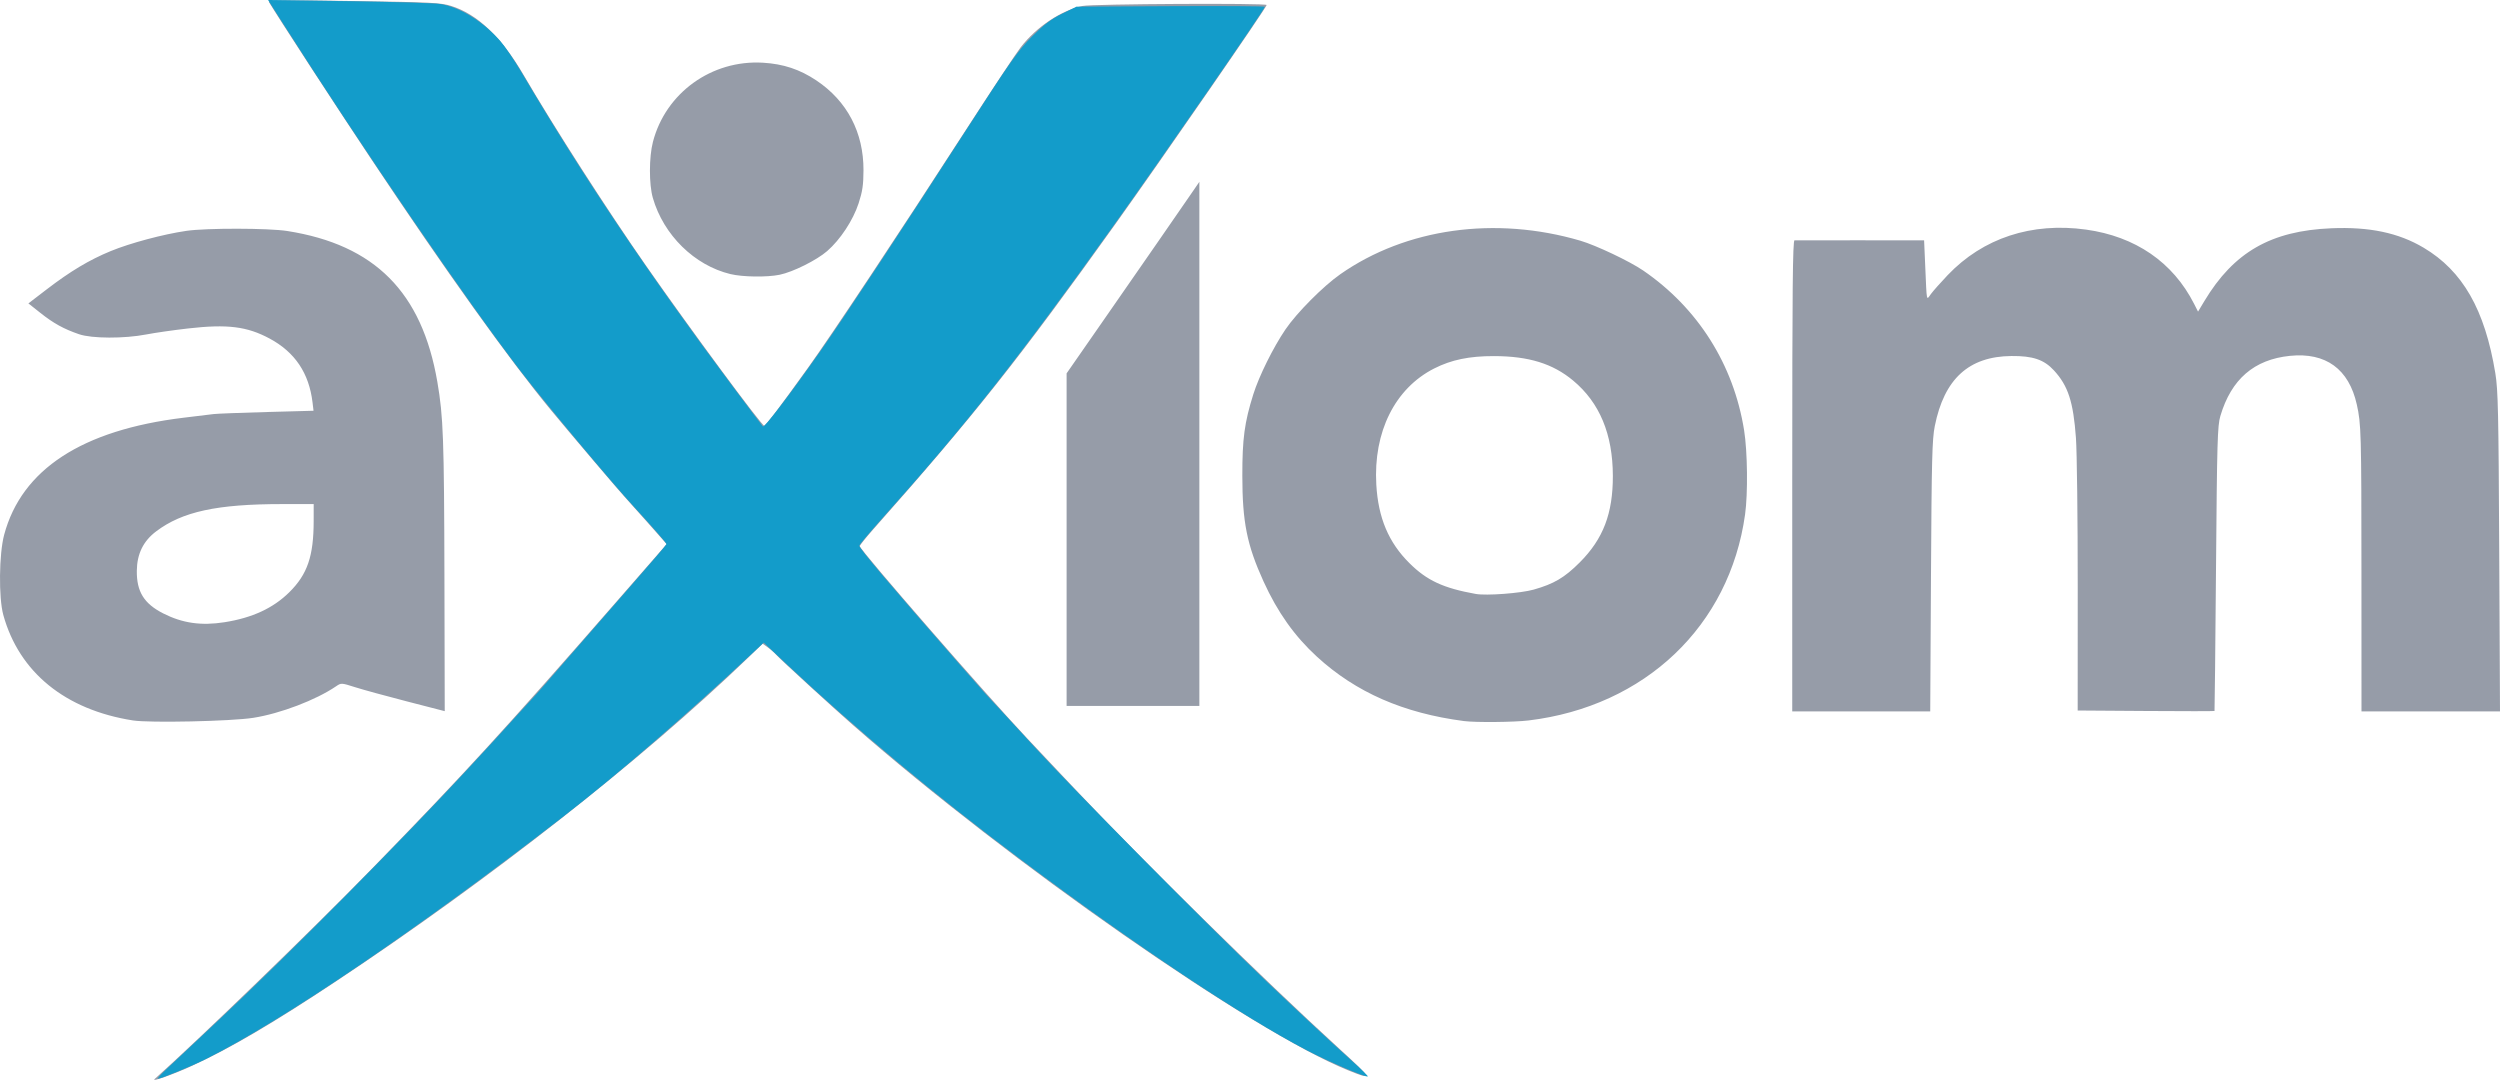 <?xml version="1.0" encoding="UTF-8" standalone="no"?>
<!-- Created with Inkscape (http://www.inkscape.org/) -->

<svg
   xmlns:dc="http://purl.org/dc/elements/1.1/"
   xmlns:cc="http://creativecommons.org/ns#"
   xmlns:rdf="http://www.w3.org/1999/02/22-rdf-syntax-ns#"
   xmlns:svg="http://www.w3.org/2000/svg"
   xmlns="http://www.w3.org/2000/svg"
   xmlns:sodipodi="http://sodipodi.sourceforge.net/DTD/sodipodi-0.dtd"
   xmlns:inkscape="http://www.inkscape.org/namespaces/inkscape"
   version="1.1"
   id="svg936"
   width="733.14"
   height="316.665"
   viewBox="0 0 733.14 316.665"
   sodipodi:docname="axiom logo new original colors.svg"
   inkscape:version="0.92.2 5c3e80d, 2017-08-06">
  <defs
     id="defs940" />
  <sodipodi:namedview
     pagecolor="#ffffff"
     bordercolor="#666666"
     borderopacity="1"
     objecttolerance="10"
     gridtolerance="10"
     guidetolerance="10"
     inkscape:pageopacity="0"
     inkscape:pageshadow="2"
     inkscape:window-width="1395"
     inkscape:window-height="716"
     id="namedview938"
     showgrid="false"
     inkscape:zoom="0.81109307"
     inkscape:cx="364.52114"
     inkscape:cy="60.608197"
     inkscape:window-x="0"
     inkscape:window-y="55"
     inkscape:window-maximized="0"
     inkscape:current-layer="svg936"
     inkscape:pagecheckerboard="true"
     fit-margin-top="0"
     fit-margin-left="0"
     fit-margin-right="0"
     fit-margin-bottom="0" />
  <path
     style="fill:#969ca8;fill-opacity:1;stroke-width:0.533"
     d="m 45.344,316.443 c 13.022,-11.638 46.266,-43.811 63.185,-61.152 26.861,-27.529 39.568,-41.398 72.44,-79.063 l 14.543,-16.663 -6.023,-6.804 c -3.313,-3.742 -6.159,-6.924 -6.326,-7.07 -0.607,-0.535 -16.388,-19.105 -21.526,-25.331 C 149.146,105.223 130.873,79.692 108.578,46.224 97.959,30.284 81.043,4.298 78.926,0.673 c -0.376,-0.643 3.17,-0.696 24.762,-0.367 22.805,0.347 25.52,0.482 28.563,1.422 7.714,2.383 14.778,9.097 21.282,20.229 9.144,15.65 24.57,39.681 35.949,55.998 13.071,18.744 33.922,46.967 34.65,46.899 0.44,-0.041 4.605,-5.561 12.812,-16.982 6.838,-9.516 26.529,-39.175 45.708,-68.848 7.868,-12.173 15.386,-23.517 16.706,-25.209 4.7,-6.02 11.804,-10.751 18.123,-12.069 2.937,-0.613 53.974,-0.878 53.974,-0.281 0,0.677 -30.061,44.213 -44.163,63.958 -28.372,39.728 -41.535,56.327 -71.261,89.867 -2.21,2.493 -3.964,4.695 -3.897,4.894 0.566,1.69 37.315,43.874 48.936,56.173 1.94,2.053 7.937,8.413 13.327,14.133 20.474,21.727 55.658,56.314 78.586,77.253 9.571,8.74 9.716,9.116 2.359,6.127 -28.355,-11.522 -99.167,-60.89 -145.175,-101.214 -6.103,-5.349 -21.303,-19.264 -22.446,-20.548 -0.587,-0.659 -1.742,-1.68 -2.568,-2.269 l -1.501,-1.07 -4.365,4.203 c -30.843,29.693 -75.901,65.066 -120.899,94.913 -18.456,12.242 -30.9,19.536 -42.084,24.67 -5.545,2.545 -12.032,4.847 -10.96,3.888 z M 38.966,211.269 C 19.142,208.157 5.618,197.154 0.974,180.358 c -1.401,-5.065 -1.265,-17.904 0.248,-23.543 5.143,-19.167 22.839,-30.706 52.633,-34.32 3.813,-0.462 7.773,-0.943 8.8,-1.068 1.027,-0.125 8.037,-0.395 15.578,-0.6 l 13.712,-0.372 -0.292,-2.449 c -1.023,-8.577 -5.158,-14.733 -12.573,-18.717 -6.639,-3.567 -12.382,-4.281 -23.892,-2.97 -4.253,0.485 -9.773,1.276 -12.267,1.76 -6.473,1.255 -15.983,1.225 -19.733,-0.063 -4.498,-1.544 -7.46,-3.176 -11.326,-6.24 L 8.327,88.974 13.678,84.873 c 6.976,-5.347 12.492,-8.648 18.78,-11.236 5.724,-2.357 15.384,-4.94 22.197,-5.936 5.837,-0.853 24.081,-0.826 29.6,0.044 25.66,4.046 39.475,17.931 43.995,44.218 1.757,10.217 1.988,16.624 2.082,57.559 l 0.089,39.03 -11.083,-2.859 c -6.095,-1.572 -12.925,-3.444 -15.176,-4.16 -4.069,-1.293 -4.102,-1.295 -5.6,-0.275 -5.923,4.031 -16.318,7.992 -24.269,9.248 -6.453,1.019 -30.406,1.538 -35.327,0.766 z m 26.889,-28.8 c 8.118,-1.281 14.261,-4.123 18.972,-8.778 5.332,-5.269 7.149,-10.583 7.158,-20.933 l 0.004,-4.933 h -9.277 c -19.083,0 -29.238,2.201 -36.924,8.004 -3.778,2.852 -5.616,6.606 -5.667,11.568 -0.062,6.123 2.115,9.633 7.751,12.495 5.647,2.867 11.15,3.656 17.983,2.578 z m 363.467,28.987 c -17.763,-2.315 -31.711,-8.421 -43.122,-18.878 -6.574,-6.024 -11.57,-13.066 -15.671,-22.087 -4.848,-10.663 -6.195,-17.377 -6.208,-30.933 -0.01,-10.928 0.628,-15.673 3.221,-23.933 1.679,-5.347 5.81,-13.686 9.414,-19.001 3.309,-4.88 11.066,-12.688 16.106,-16.213 19.284,-13.485 45.46,-17.139 70.394,-9.824 4.588,1.346 14.444,6.022 18.4,8.73 16.054,10.99 26.534,27.575 29.614,46.866 1.001,6.272 1.141,18.533 0.282,24.7 -4.552,32.686 -29.332,56.26 -63.482,60.393 -4.295,0.52 -15.517,0.626 -18.947,0.179 z m 20.447,-38.552 c 5.949,-1.686 9.03,-3.504 13.48,-7.953 6.903,-6.901 9.753,-14.34 9.731,-25.393 -0.025,-12.247 -3.879,-21.492 -11.658,-27.964 -5.971,-4.968 -13.023,-7.146 -23.2,-7.166 -7.243,-0.014 -12.483,1.07 -17.53,3.627 -11.515,5.835 -17.874,18.595 -16.98,34.069 0.565,9.767 3.597,16.949 9.725,23.034 5.121,5.085 9.931,7.316 19.451,9.022 3.103,0.556 13.19,-0.202 16.981,-1.276 z m 75.819,-33.346 c 0,-54.888 0.137,-69.07 0.667,-69.084 0.367,-0.01 9.067,-0.013 19.333,-0.006 l 18.667,0.011 0.333,7.606 c 0.475,10.842 0.305,10.01 1.662,8.14 0.639,-0.88 2.851,-3.374 4.916,-5.543 10.35,-10.868 24.641,-15.57 40.581,-13.353 14.476,2.013 25.473,9.564 31.666,21.741 l 1.176,2.312 1.872,-3.112 c 8.627,-14.339 19.506,-20.579 37.184,-21.328 11.183,-0.474 19.734,1.323 27.089,5.693 11.48,6.82 17.968,18.169 21.033,36.79 0.81,4.92 0.949,11.281 1.147,52.4 l 0.226,46.8 h -20.309 -20.309 l -0.013,-40.4 c -0.013,-41.423 -0.081,-43.872 -1.361,-49.605 -2.326,-10.411 -9.099,-15.338 -19.611,-14.267 -10.512,1.071 -17.209,6.861 -20.399,17.635 -0.847,2.861 -0.972,7.241 -1.28,44.771 -0.188,22.88 -0.385,41.663 -0.438,41.74 -0.053,0.077 -9.104,0.077 -20.112,0 l -20.015,-0.14 0.013,-36.267 c 0.007,-19.947 -0.228,-39.598 -0.524,-43.669 -0.771,-10.622 -2.295,-15.29 -6.473,-19.822 -2.902,-3.148 -6.191,-4.257 -12.455,-4.198 -12.495,0.118 -19.698,6.709 -22.468,20.558 -0.773,3.866 -0.922,9.769 -1.113,44.064 l -0.22,39.6 h -20.233 -20.233 v -69.067 z m -212.8,18.701 V 109.492 l 10.498,-15.101 c 10.952,-15.754 23.628,-34.05 26.665,-38.487 l 1.771,-2.587 v 76.854 76.854 H 332.254 312.788 Z M 214.204,80.377 c -10.556,-2.554 -19.606,-11.437 -22.753,-22.333 -1.147,-3.972 -1.136,-11.954 0.022,-16.425 3.728,-14.388 17.232,-24.115 32.248,-23.23 6.012,0.355 10.82,1.95 15.69,5.207 9.031,6.041 13.855,15.246 13.812,26.361 -0.016,4.271 -0.3,6.191 -1.422,9.641 -1.623,4.989 -5.369,10.681 -9.242,14.043 -3.083,2.676 -10.022,6.13 -13.931,6.935 -3.714,0.764 -10.851,0.666 -14.424,-0.199 z"
     id="path948"
     inkscape:connector-curvature="0" />
  <path
     style="fill:#139cca;fill-opacity:1;stroke-width:0.533"
     d="m 48.533,313.813 c 1.473,-1.387 8.428,-7.922 15.455,-14.522 20.776,-19.514 53.877,-52.884 73.552,-74.15 7.454,-8.057 8.713,-9.431 13.906,-15.183 2.913,-3.227 5.438,-5.987 5.611,-6.133 0.173,-0.147 4.055,-4.587 8.626,-9.867 4.571,-5.28 13.14,-15.102 19.042,-21.827 5.902,-6.725 10.73,-12.381 10.73,-12.569 0,-0.318 -4.14,-5.077 -9.284,-10.671 -6.972,-7.583 -26.392,-30.808 -33.447,-40 C 136.689,87.997 107.011,44.578 82.973,6.845 L 78.612,0 102.5,0.352 c 13.138,0.193 25.182,0.572 26.765,0.842 5.742,0.978 12.339,5.062 17.383,10.762 1.364,1.541 4.179,5.682 6.256,9.202 17.904,30.342 37.066,58.858 61.645,91.733 4.825,6.453 8.948,11.928 9.164,12.165 0.427,0.471 7.75,-9.11 16.74,-21.902 7.169,-10.2 24.034,-35.768 43.005,-65.196 12.927,-20.052 15.14,-23.195 19.189,-27.247 3.53,-3.533 5.541,-5.058 8.796,-6.667 l 4.22,-2.086 27.629,-0.152 c 15.196,-0.083 27.629,-0.001 27.629,0.182 0,0.726 -30.026,44.132 -44.971,65.01 -27.435,38.328 -42.257,57.062 -67.419,85.214 -3.599,4.027 -6.544,7.547 -6.544,7.822 0,0.813 8.914,11.359 29.324,34.692 4.248,4.857 7.856,8.951 8.017,9.097 0.249,0.226 9.706,10.478 13.876,15.04 11.642,12.739 51.665,53.182 68.518,69.236 8.968,8.543 19.75,18.576 24.932,23.2 2.567,2.291 4.577,4.256 4.467,4.367 -0.427,0.427 -11.582,-4.354 -17.934,-7.687 -19.183,-10.065 -50.291,-30.804 -83.461,-55.641 -25.222,-18.886 -48.408,-38.215 -68.819,-57.369 l -6.947,-6.519 -2.655,2.487 c -20.301,19.016 -40.237,36.238 -56.544,48.851 -42.156,32.603 -81.551,59.325 -104.233,70.704 -4.307,2.161 -13.359,5.878 -14.254,5.854 -0.231,-0.006 0.785,-1.146 2.259,-2.533 z"
     id="path946"
     inkscape:connector-curvature="0" />
</svg>
